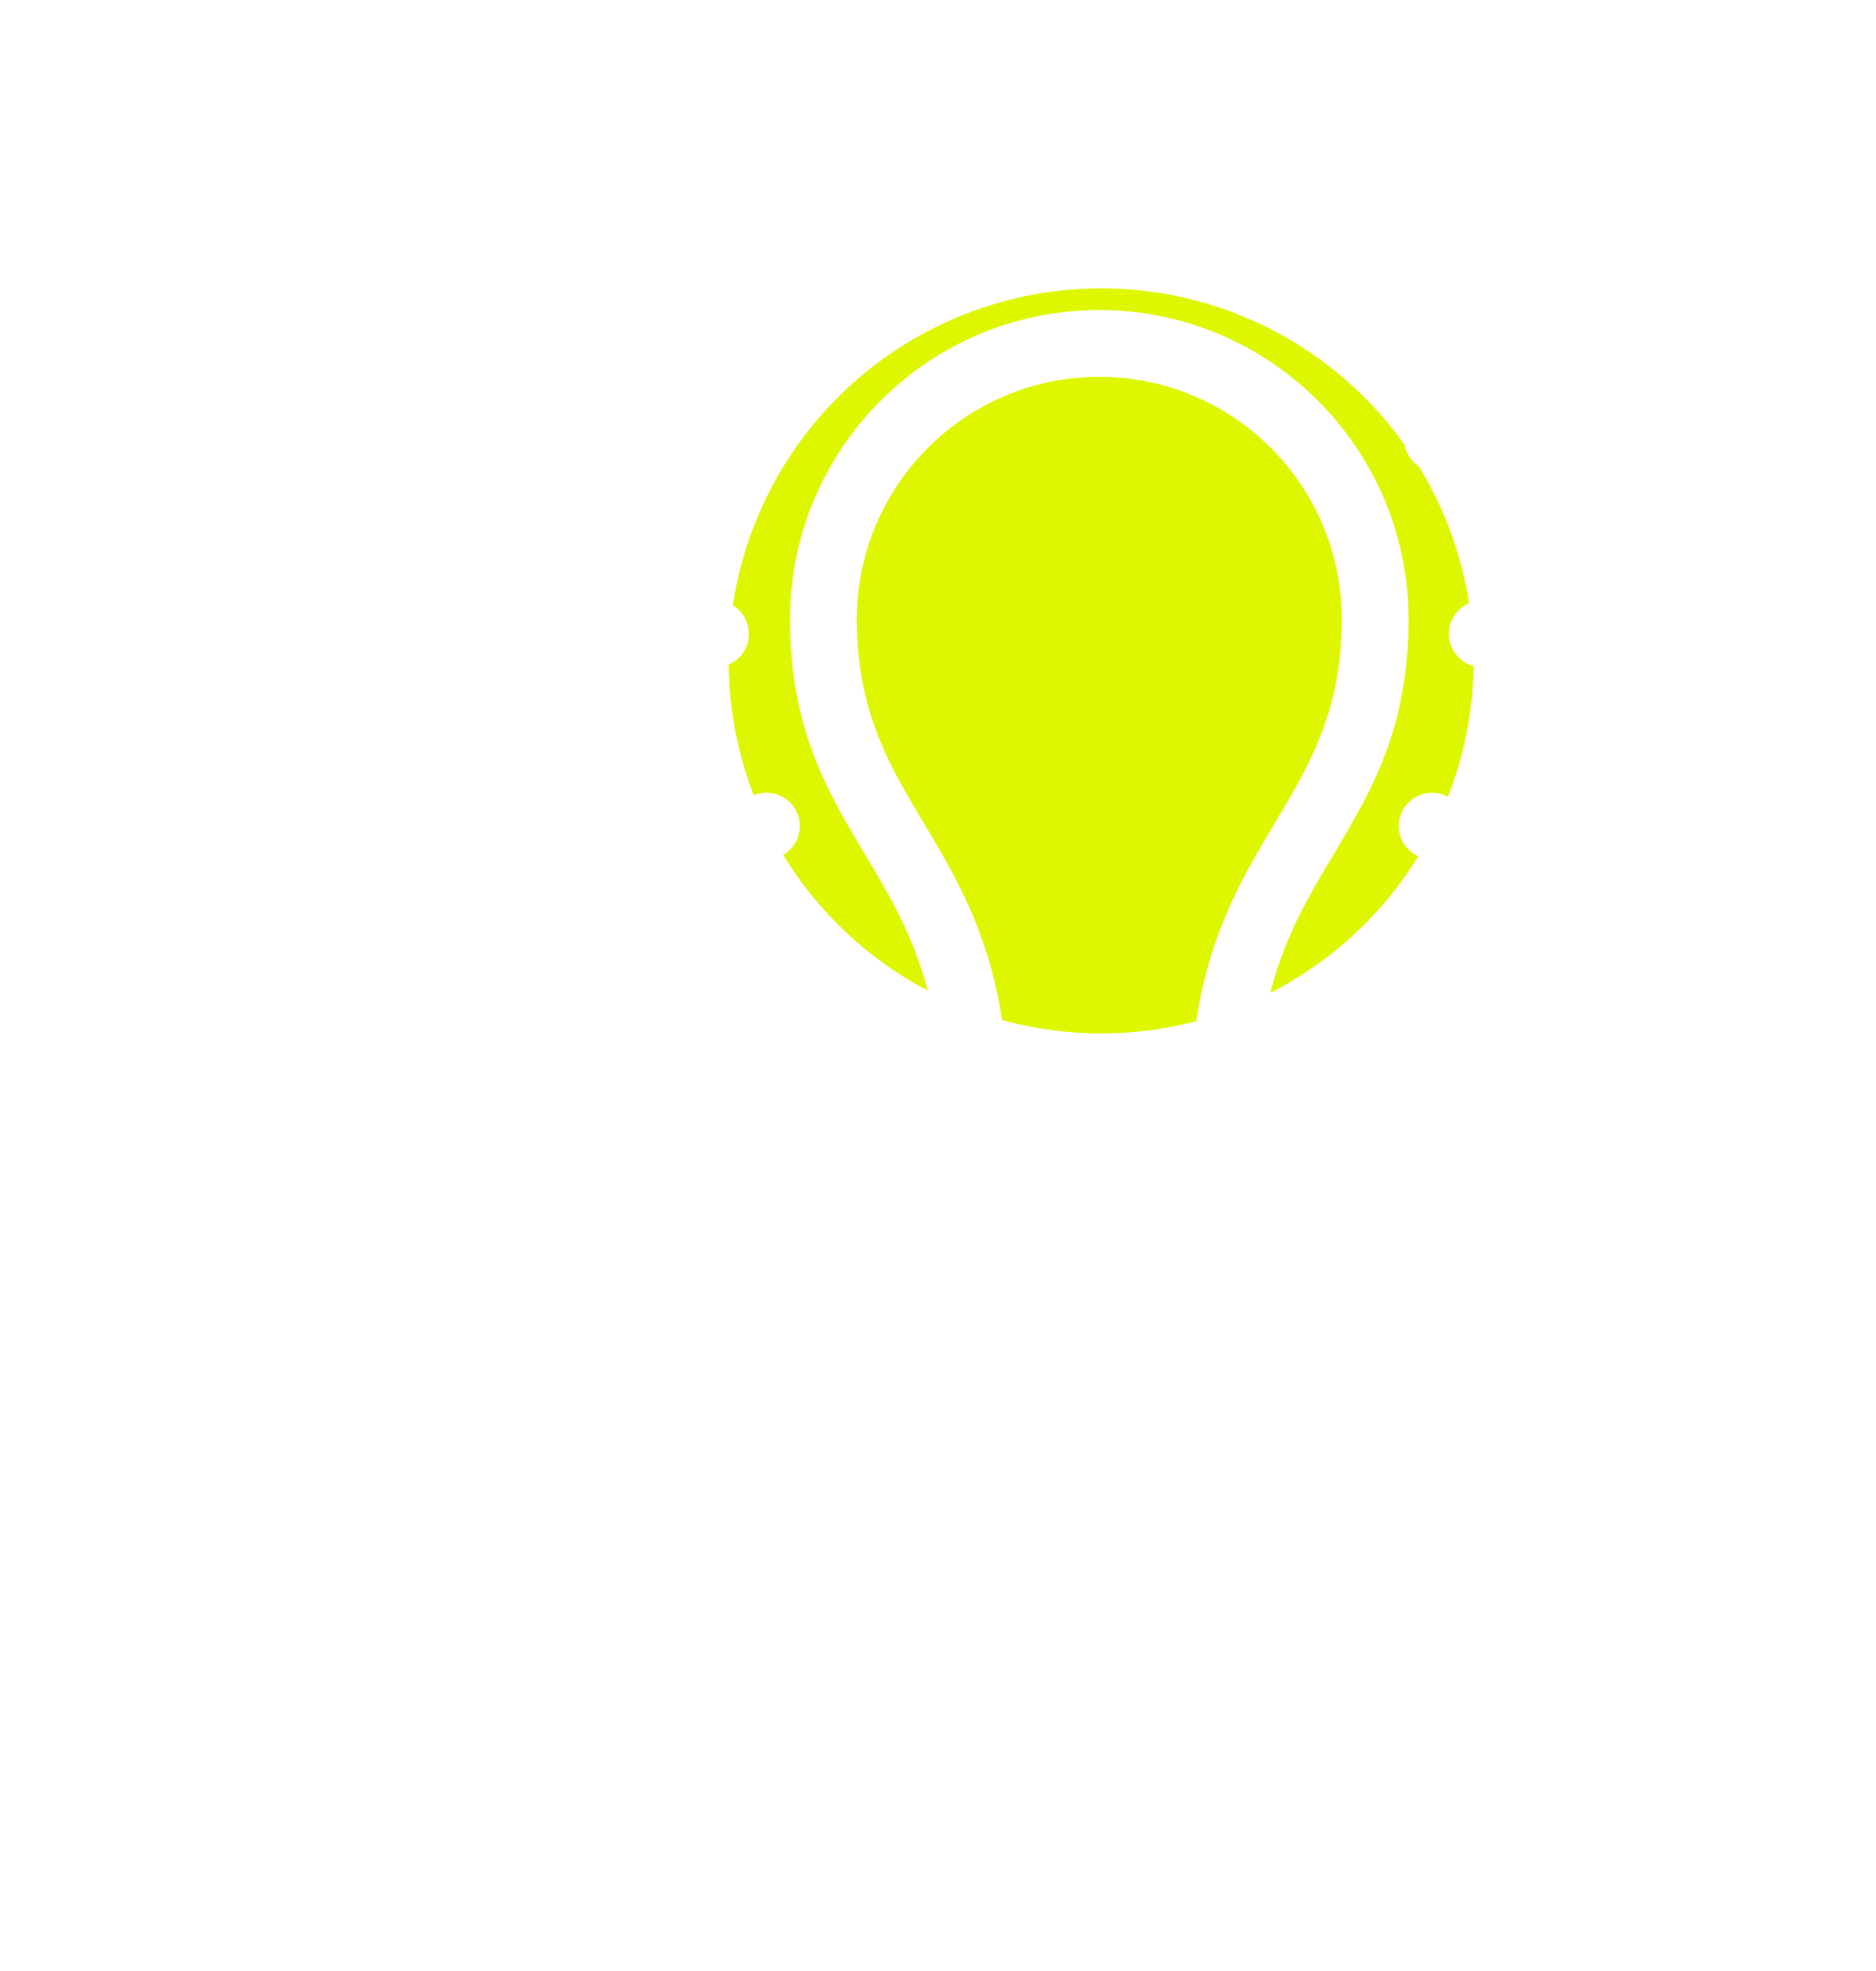 <svg xmlns="http://www.w3.org/2000/svg" fill="none" viewBox="0 0 199 209"><g filter="url(#a)"><circle cx="116.805" cy="70.09" r="39.512" fill="#def700"/></g><path fill="#fff" fill-rule="evenodd" d="M26.614 144.399c8.48-6.072 32.218-22.086 45.717-21.358 15.024.804 34.409 19.76 40.274 18.917 12.061-1.744 32.35-13.688 41.41 1.24 3.052-1.769 6.032-3.488 8.788-5.082 8.939-5.168 17.891-11.719 28.823-6.172 7.58 3.831 9.539 12.208 1.873 17.505-21.757 15.017-55.459 39.848-78.822 46.306-25.235 6.969-50.53-19.531-66.377-12.38l-6.122 2.759c.722 1.898 1.444 3.799 2.201 5.679a3.543 3.543 0 0 1-1.59 4.414L21.32 207.971a3.525 3.525 0 0 1-4.786-1.408 3.53 3.53 0 0 1 1.412-4.789l18.727-10.25c-6.344-16.461-12.412-33.055-18.523-49.602L5.506 146.59a3.534 3.534 0 0 1-4.539-2.102 3.537 3.537 0 0 1 2.102-4.542l15.957-5.897a3.544 3.544 0 0 1 4.543 2.105c.014.036 1.215 3.299 3.044 8.245m-1.766 40.778a3.54 3.54 0 0 1-1.908 4.621 3.54 3.54 0 0 1-4.625-1.909c-.786-1.905-.132-3.995 1.833-4.807 1.959-.814 3.917.19 4.7 2.095m108.628-71.606h2.859a3.543 3.543 0 0 1 0 7.083c-13.152-.004-26.304.004-39.456 0a3.537 3.537 0 0 1-3.538-3.538 3.544 3.544 0 0 1 3.542-3.545h2.863c-.676-10.697-4.375-16.905-7.927-22.856-4.089-6.85-8.01-13.42-8.01-25.03-.003-18.113 14.693-32.802 32.802-32.802 18.098 0 32.801 14.7 32.801 32.801 0 11.611-3.925 18.18-8.01 25.031-3.551 5.95-7.25 12.159-7.926 22.856m-25.092 18.476a3.542 3.542 0 0 1 0-7.083h16.454a3.546 3.546 0 0 1 3.542 3.542 3.547 3.547 0 0 1-3.542 3.545zm8.227-92.084c-14.199 0-25.718 11.522-25.718 25.721 0 9.703 3.417 15.432 6.98 21.405 4.06 6.807 8.299 13.909 8.97 26.482h19.528c.676-12.573 4.911-19.675 8.974-26.482 3.563-5.973 6.983-11.698 6.983-21.405 0-14.217-11.507-25.72-25.717-25.72m47.568 50.653c1.687.965 2.265 3.127 1.301 4.814a3.533 3.533 0 0 1-4.814 1.3l-10.518-6.071a3.53 3.53 0 0 1-1.301-4.815 3.53 3.53 0 0 1 4.814-1.297zm5.332-26.934a3.544 3.544 0 0 1 3.542 3.543 3.543 3.543 0 0 1-3.542 3.538h-12.276a3.543 3.543 0 0 1-3.542-3.538 3.544 3.544 0 0 1 3.542-3.543zm-8.863-25.963a3.532 3.532 0 1 1 3.542 6.114l-9.946 5.744a3.54 3.54 0 0 1-4.832-1.287 3.536 3.536 0 0 1 1.287-4.824zm-20.643-18.077a3.534 3.534 0 0 1 4.828-1.286 3.54 3.54 0 0 1 1.288 4.828l-5.465 9.456a3.53 3.53 0 0 1-4.824 1.287 3.534 3.534 0 0 1-1.288-4.828zm-67.45 77.089a3.533 3.533 0 0 1-4.813-1.301 3.53 3.53 0 0 1 1.3-4.814l10.518-6.069c1.687-.968 3.85-.39 4.814 1.297a3.53 3.53 0 0 1-1.3 4.815zm-8.841-25.968a3.54 3.54 0 0 1 0-7.08H75.98a3.541 3.541 0 0 1 .003 7.08zm5.314-26.933a3.537 3.537 0 0 1-1.286-4.828 3.54 3.54 0 0 1 4.828-1.287l9.946 5.75a3.53 3.53 0 1 1-3.538 6.112zm18.077-20.668a3.524 3.524 0 0 1 6.11-3.51l5.462 9.457a3.524 3.524 0 0 1-1.301 4.81 3.523 3.523 0 0 1-4.81-1.297zm25.978-8.838a3.53 3.53 0 0 1 3.532-3.527 3.527 3.527 0 0 1 3.527 3.527l-.008 10.707a3.527 3.527 0 1 1-7.055.004zM39.672 179.51l5.718-2.581c20.378-9.192 44.337 18.395 67.399 12.019 22.226-6.14 55.677-30.778 76.621-45.252 3.13-2.145 1.865-4.007-.966-5.44-7.801-3.963-15.599 2.216-22.104 5.972-9.16 5.297-20.779 12.016-30.145 17.334-14.446 8.191-35.5 9.828-51.089 4.167a3.537 3.537 0 0 1-2.119-4.525 3.54 3.54 0 0 1 4.528-2.119c13.609 4.946 32.583 3.491 45.195-3.667 4.532-2.573 9.803-5.593 15.11-8.652-6.386-8.896-25.278.911-34.219 2.19-10.825 1.551-27.372-18.094-41.636-18.862-12.262-.662-36.729 16.697-42.815 21.168a7302 7302 0 0 0 10.522 28.248" clip-rule="evenodd"/><defs><filter id="a" width="139.023" height="139.023" x="47.293" y=".578" color-interpolation-filters="sRGB" filterUnits="userSpaceOnUse"><feFlood flood-opacity="0" result="BackgroundImageFix"/><feBlend in="SourceGraphic" in2="BackgroundImageFix" result="shape"/><feGaussianBlur result="effect1_foregroundBlur_12_376" stdDeviation="15"/></filter></defs></svg>